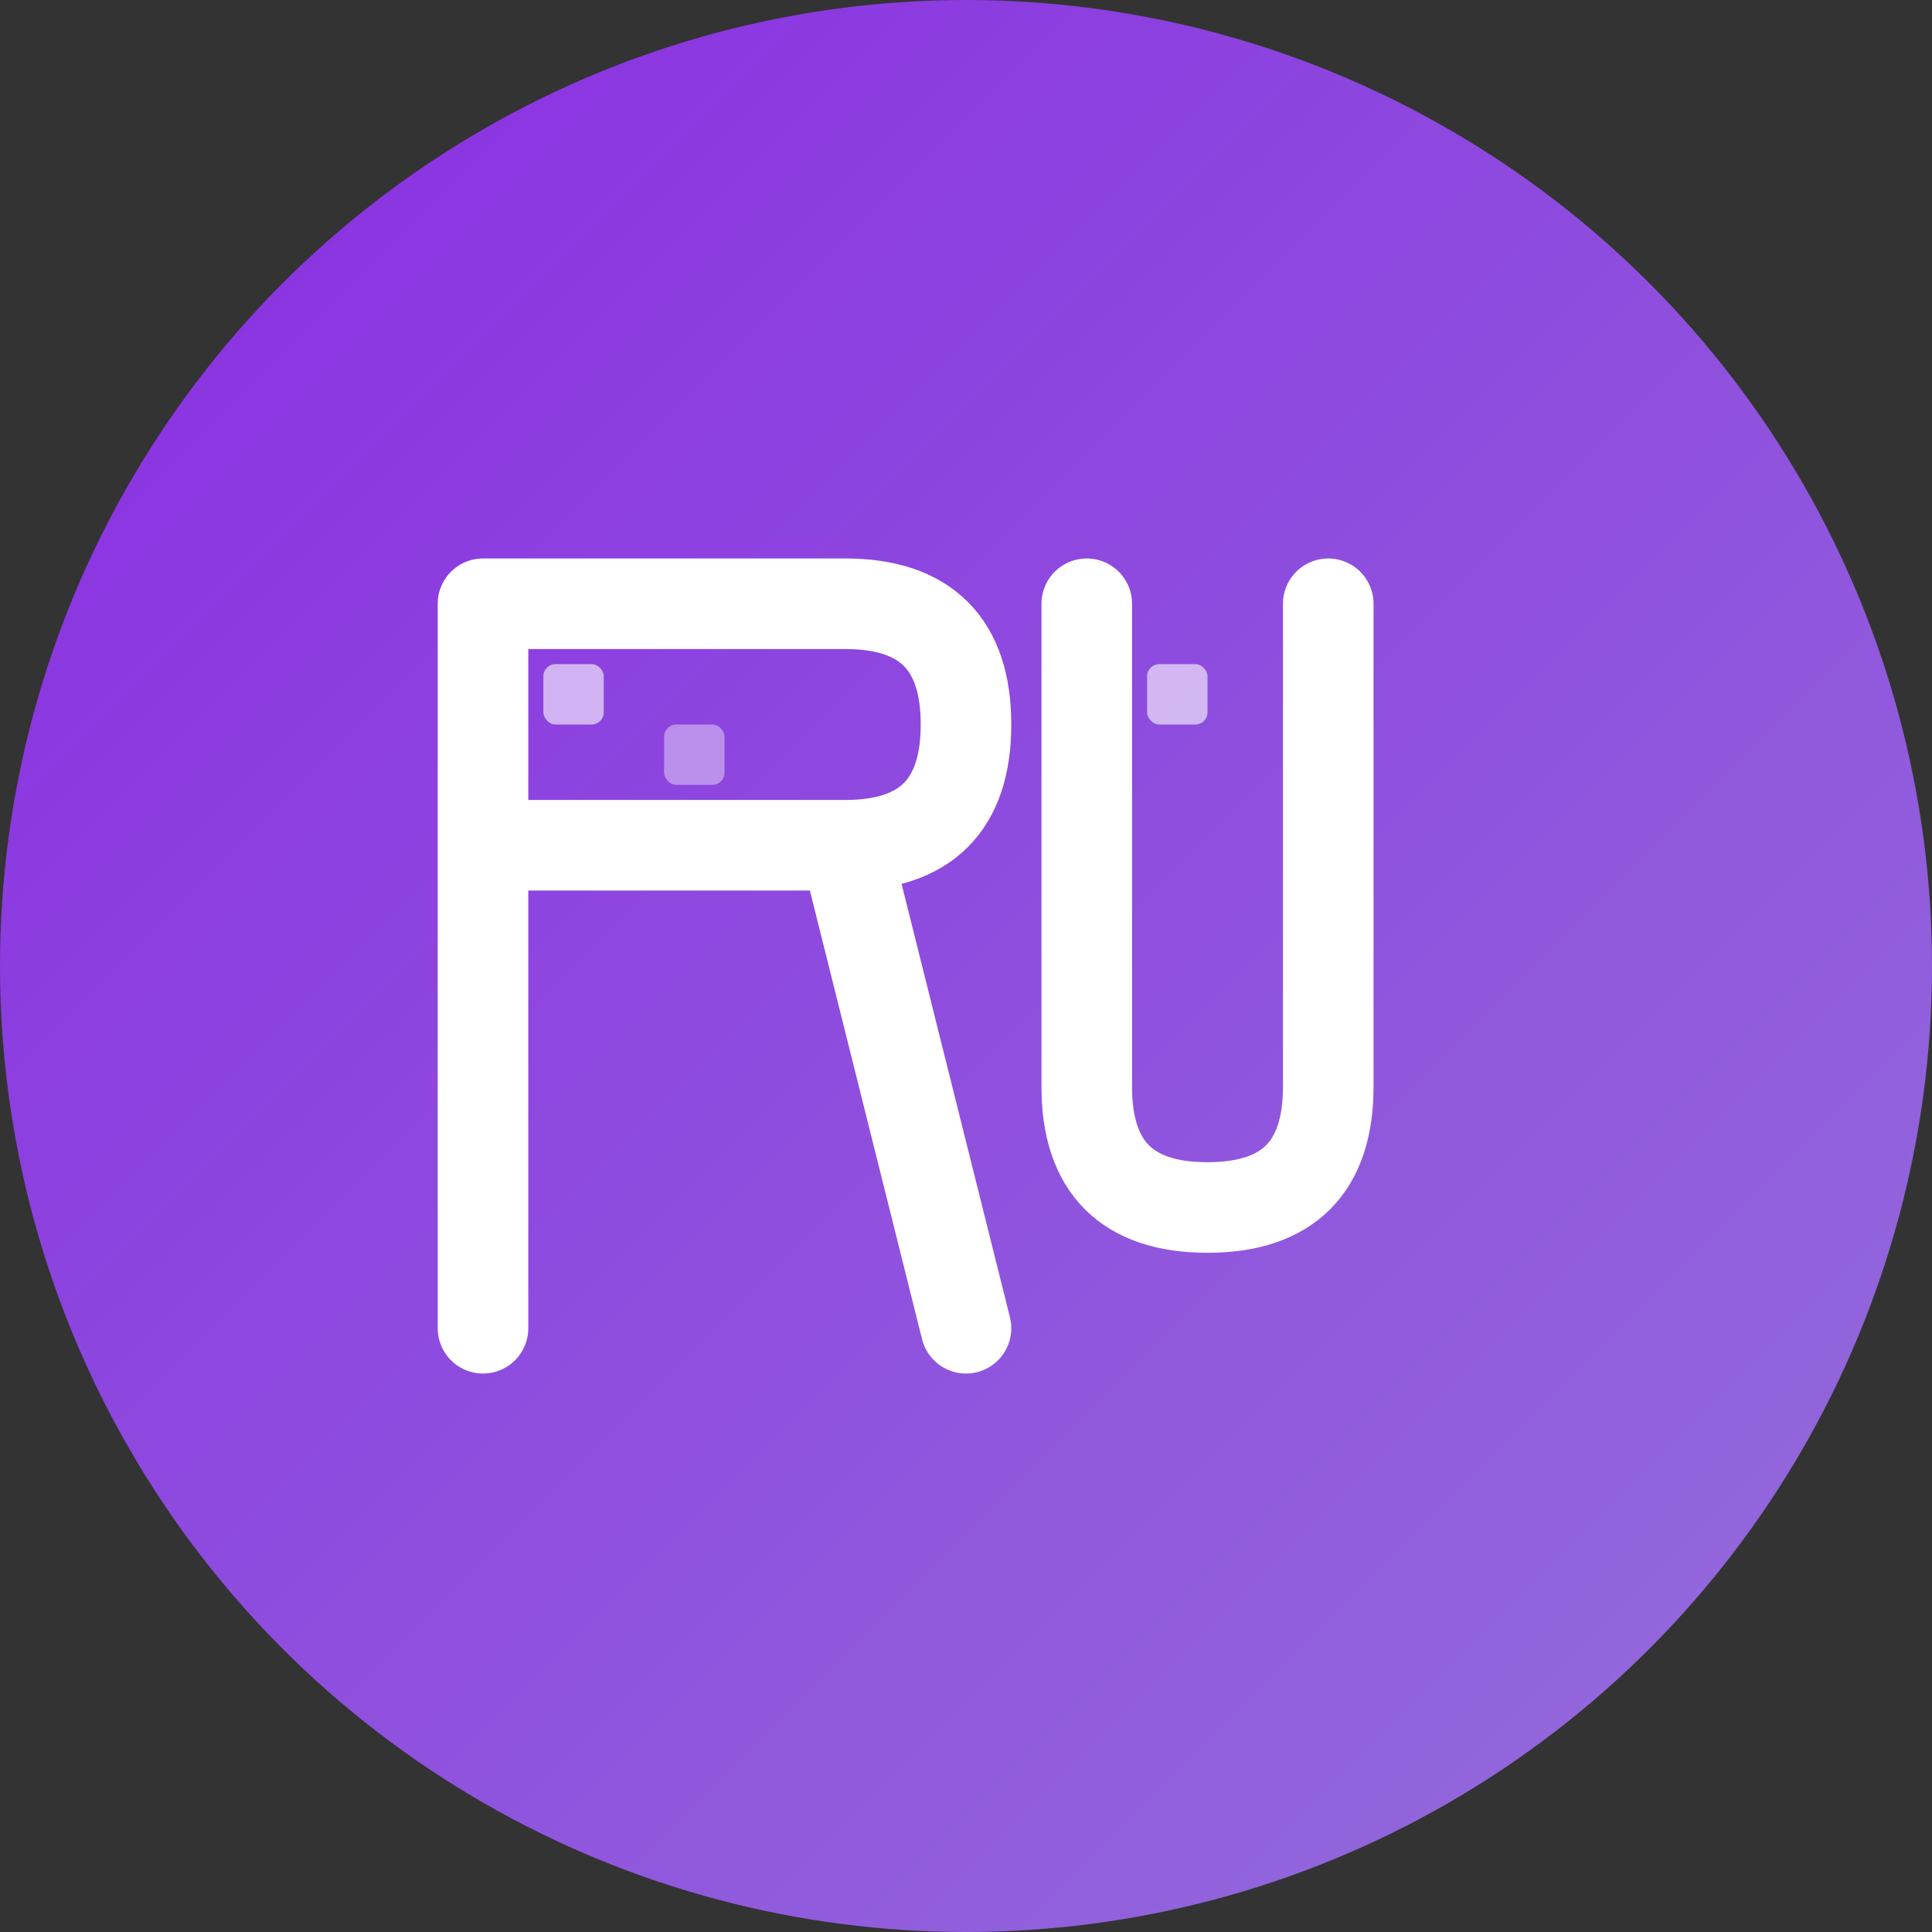 <svg width="32" height="32" viewBox="0 0 32 32" fill="none" xmlns="http://www.w3.org/2000/svg">
  <rect x="0" y="0" width="32" height="32" fill="#333333" stroke="none"/>
  <!-- Background circle with gradient -->
  <circle cx="16" cy="16" r="16" fill="url(#gradient)"/>
  
  <!-- RuangUT Logo Design -->
  <g transform="translate(6, 8)">
    <!-- Letter R -->
    <path d="M2 2 L2 14 M2 2 L8 2 Q10 2 10 4 Q10 6 8 6 L2 6 M8 6 L10 14" 
          stroke="white" stroke-width="1.5" stroke-linecap="round" stroke-linejoin="round" fill="none"/>
    
    <!-- Letter U -->
    <path d="M12 2 L12 10 Q12 12 14 12 Q16 12 16 10 L16 2" 
          stroke="white" stroke-width="1.5" stroke-linecap="round" stroke-linejoin="round" fill="none"/>
    
    <!-- Decorative elements representing books/documents -->
    <rect x="3" y="3" width="1" height="1" fill="white" opacity="0.6" rx="0.2"/>
    <rect x="5" y="4" width="1" height="1" fill="white" opacity="0.4" rx="0.2"/>
    <rect x="13" y="3" width="1" height="1" fill="white" opacity="0.6" rx="0.2"/>
  </g>
  
  <!-- Gradient definition -->
  <defs>
    <linearGradient id="gradient" x1="0%" y1="0%" x2="100%" y2="100%">
      <stop offset="0%" style="stop-color:#8A2BE2;stop-opacity:1" />
      <stop offset="100%" style="stop-color:#9370DB;stop-opacity:1" />
    </linearGradient>
  </defs>
</svg>